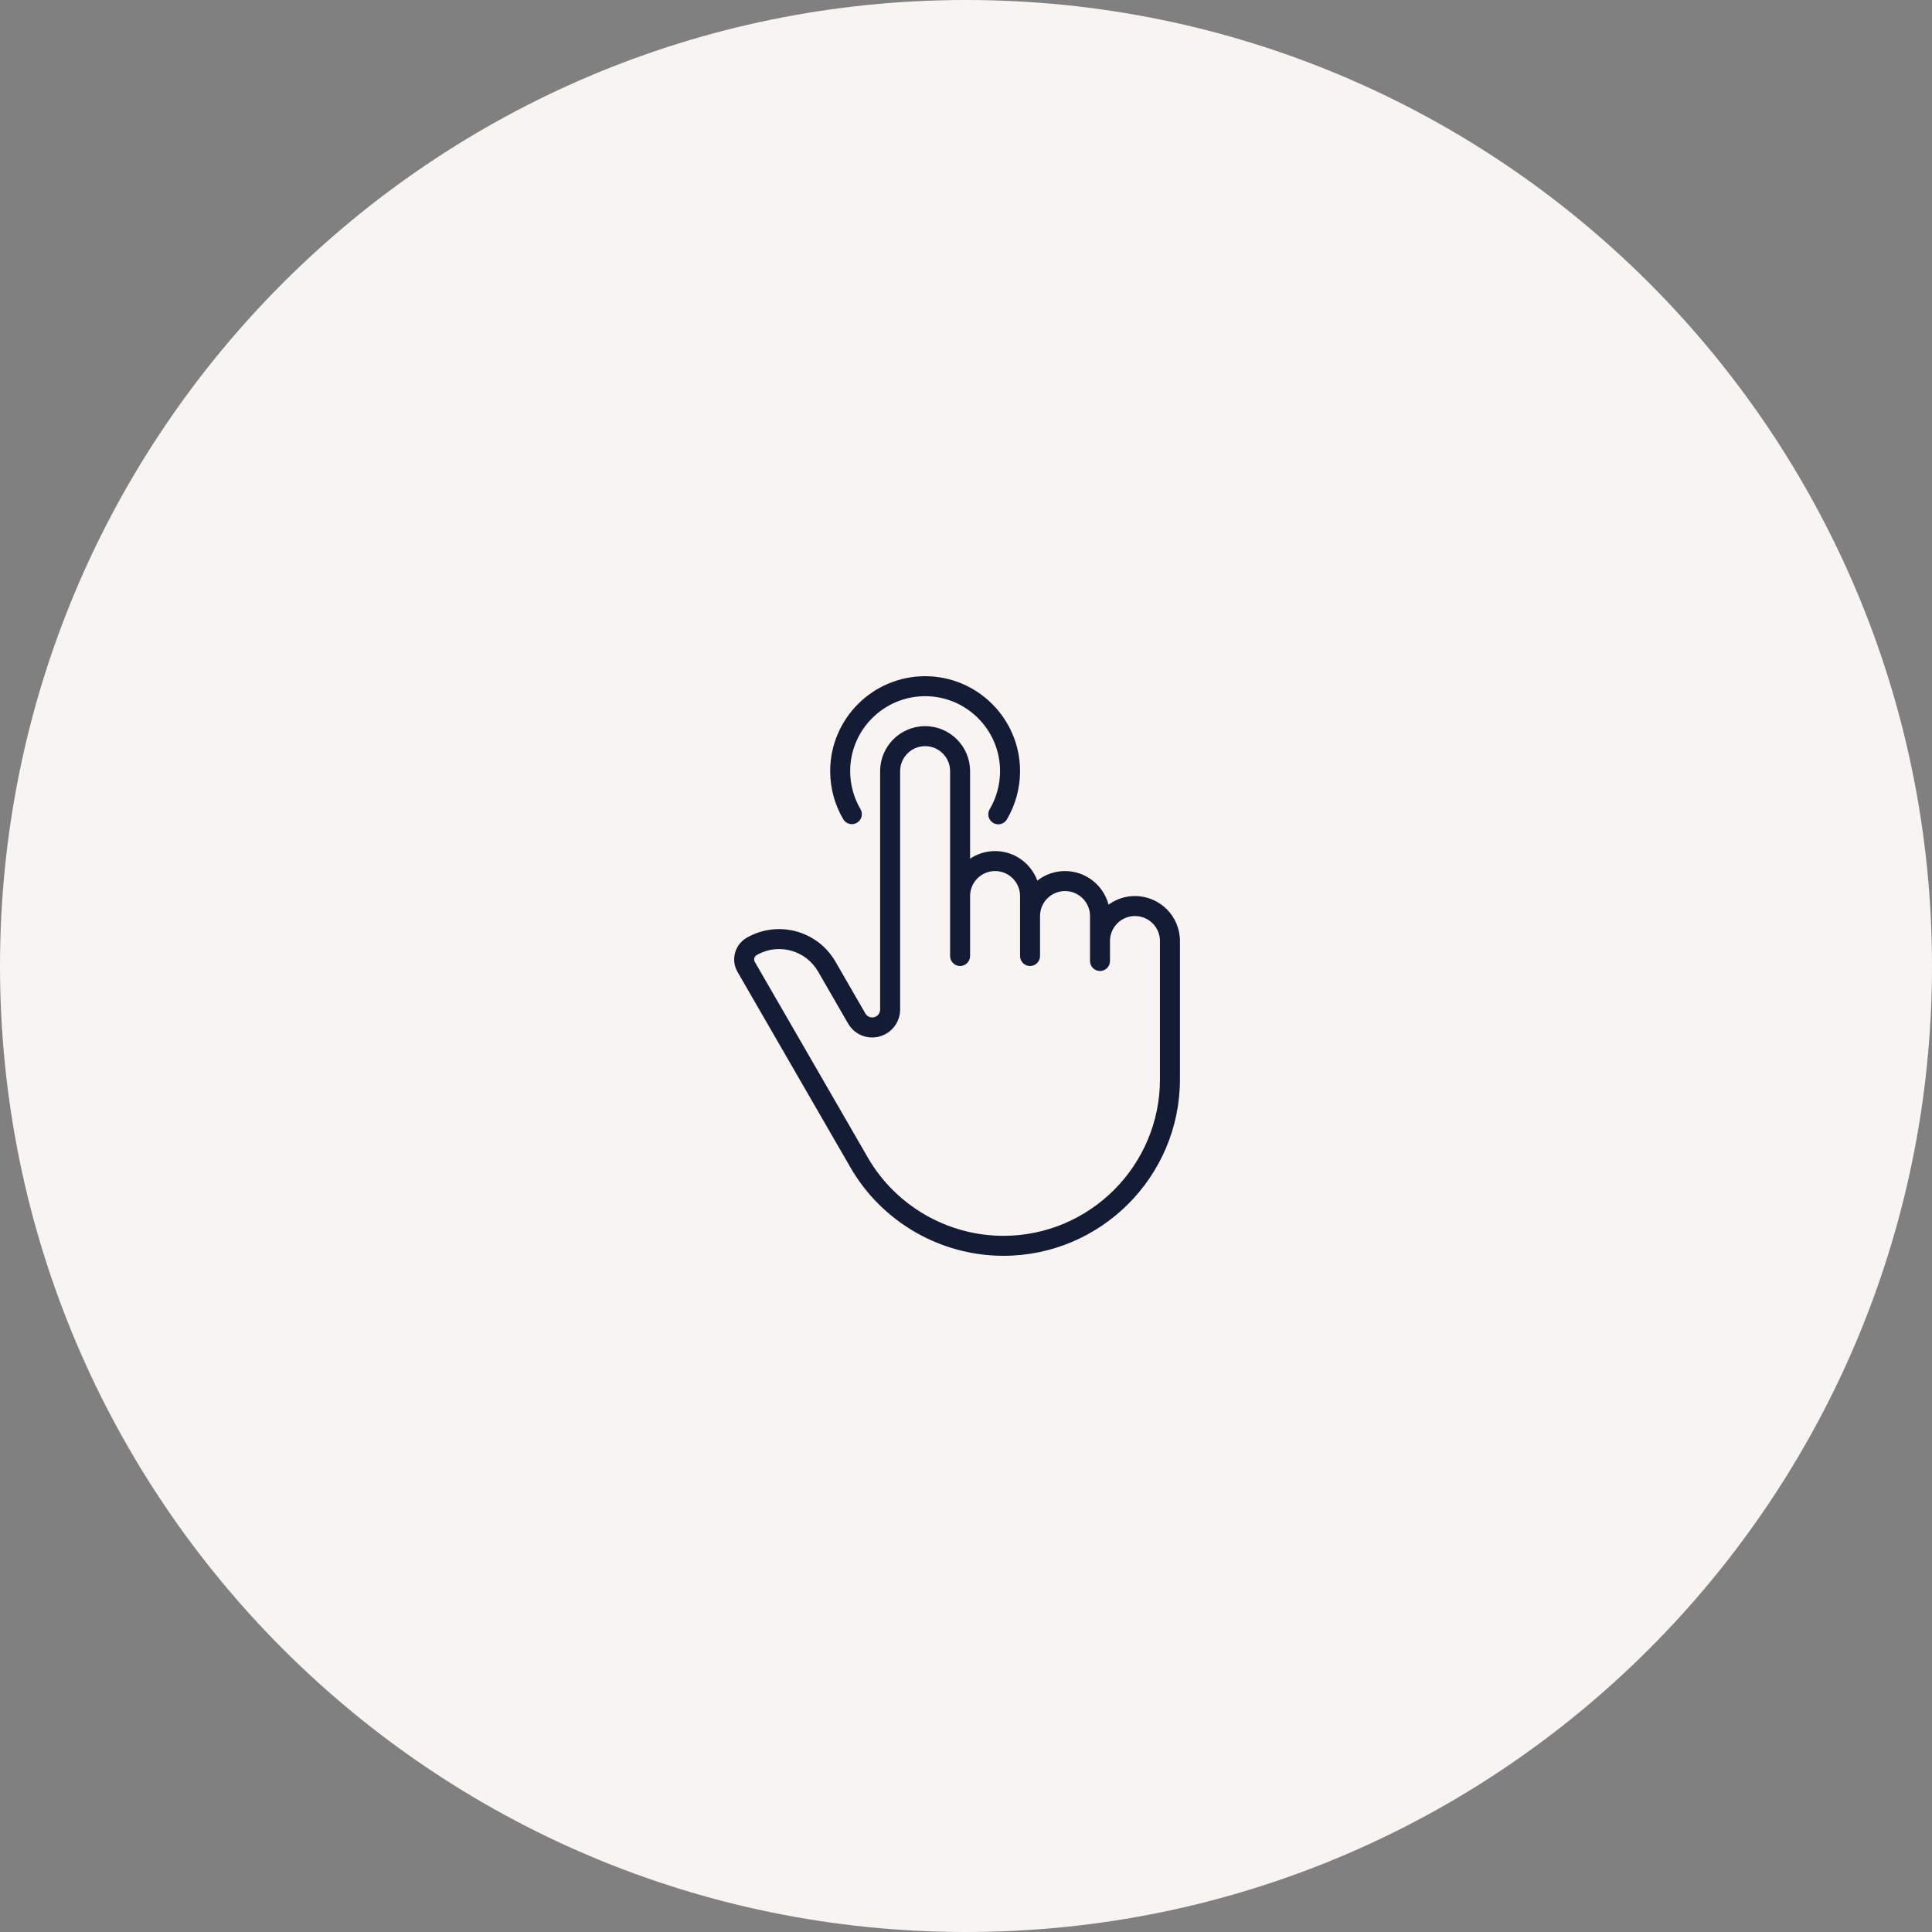 <svg width="100" height="100" viewBox="0 0 100 100" fill="none" xmlns="http://www.w3.org/2000/svg">
<rect x="0" y="0" width="100" height="100" fill="#808080" stroke="none"/>
<path d="M100 50C100 22.386 77.614 0 50 0C22.386 0 0 22.386 0 50C0 77.614 22.386 100 50 100C77.614 100 100 77.614 100 50Z" fill="#F7F4F2"/>
<path d="M44.022 60.432C45.649 63.25 48.681 65 51.935 65C56.974 65 61.074 60.901 61.074 55.862V48.707C61.074 47.423 60.03 46.379 58.746 46.379C58.235 46.379 57.762 46.545 57.378 46.825C57.116 45.826 56.206 45.086 55.125 45.086C54.585 45.086 54.087 45.271 53.691 45.581C53.365 44.69 52.508 44.052 51.505 44.052C51.026 44.052 50.581 44.197 50.211 44.445V39.914C50.211 38.63 49.167 37.586 47.884 37.586C46.6 37.586 45.556 38.63 45.556 39.914V52.254C45.556 52.413 45.463 52.558 45.319 52.625C45.125 52.715 44.899 52.644 44.792 52.459L43.24 49.77C42.313 48.165 40.253 47.613 38.647 48.54C38.348 48.712 38.134 48.991 38.045 49.325C37.955 49.659 38.001 50.007 38.174 50.306L44.022 60.432ZM39.044 49.593C39.054 49.554 39.084 49.482 39.165 49.436C39.523 49.229 39.921 49.123 40.325 49.123C40.527 49.123 40.73 49.15 40.931 49.203C41.531 49.364 42.033 49.749 42.344 50.288L43.896 52.976C44.273 53.629 45.072 53.881 45.756 53.563C46.263 53.327 46.591 52.813 46.591 52.254V39.914C46.591 39.2 47.171 38.62 47.884 38.62C48.597 38.62 49.177 39.2 49.177 39.914V49.483C49.177 49.768 49.409 50 49.694 50C49.98 50 50.212 49.769 50.212 49.483V46.379C50.212 45.666 50.792 45.086 51.505 45.086C52.218 45.086 52.798 45.666 52.798 46.379V49.483C52.798 49.768 53.029 50 53.315 50C53.601 50 53.832 49.769 53.832 49.483V47.414C53.832 46.701 54.413 46.121 55.126 46.121C55.839 46.121 56.419 46.701 56.419 47.414V49.741C56.419 50.027 56.65 50.259 56.936 50.259C57.222 50.259 57.453 50.027 57.453 49.741V48.707C57.453 47.994 58.033 47.414 58.746 47.414C59.459 47.414 60.039 47.994 60.039 48.707V55.862C60.039 60.331 56.404 63.966 51.935 63.966C49.05 63.966 46.361 62.414 44.918 59.915L39.07 49.789C39.023 49.708 39.034 49.631 39.044 49.593Z" fill="#141B34"/>
<path d="M44.355 42.587C44.601 42.442 44.683 42.125 44.538 41.879C44.189 41.286 44.005 40.606 44.005 39.914C44.005 37.775 45.745 36.035 47.884 36.035C50.023 36.035 51.763 37.775 51.763 39.914C51.763 40.609 51.577 41.291 51.226 41.885C51.081 42.131 51.162 42.449 51.408 42.594C51.49 42.643 51.581 42.666 51.671 42.666C51.847 42.666 52.02 42.575 52.116 42.412C52.562 41.658 52.798 40.794 52.798 39.914C52.798 37.204 50.593 35 47.884 35C45.174 35 42.97 37.204 42.97 39.914C42.97 40.791 43.204 41.652 43.647 42.404C43.791 42.65 44.109 42.732 44.355 42.587Z" fill="#141B34"/>
</svg>
